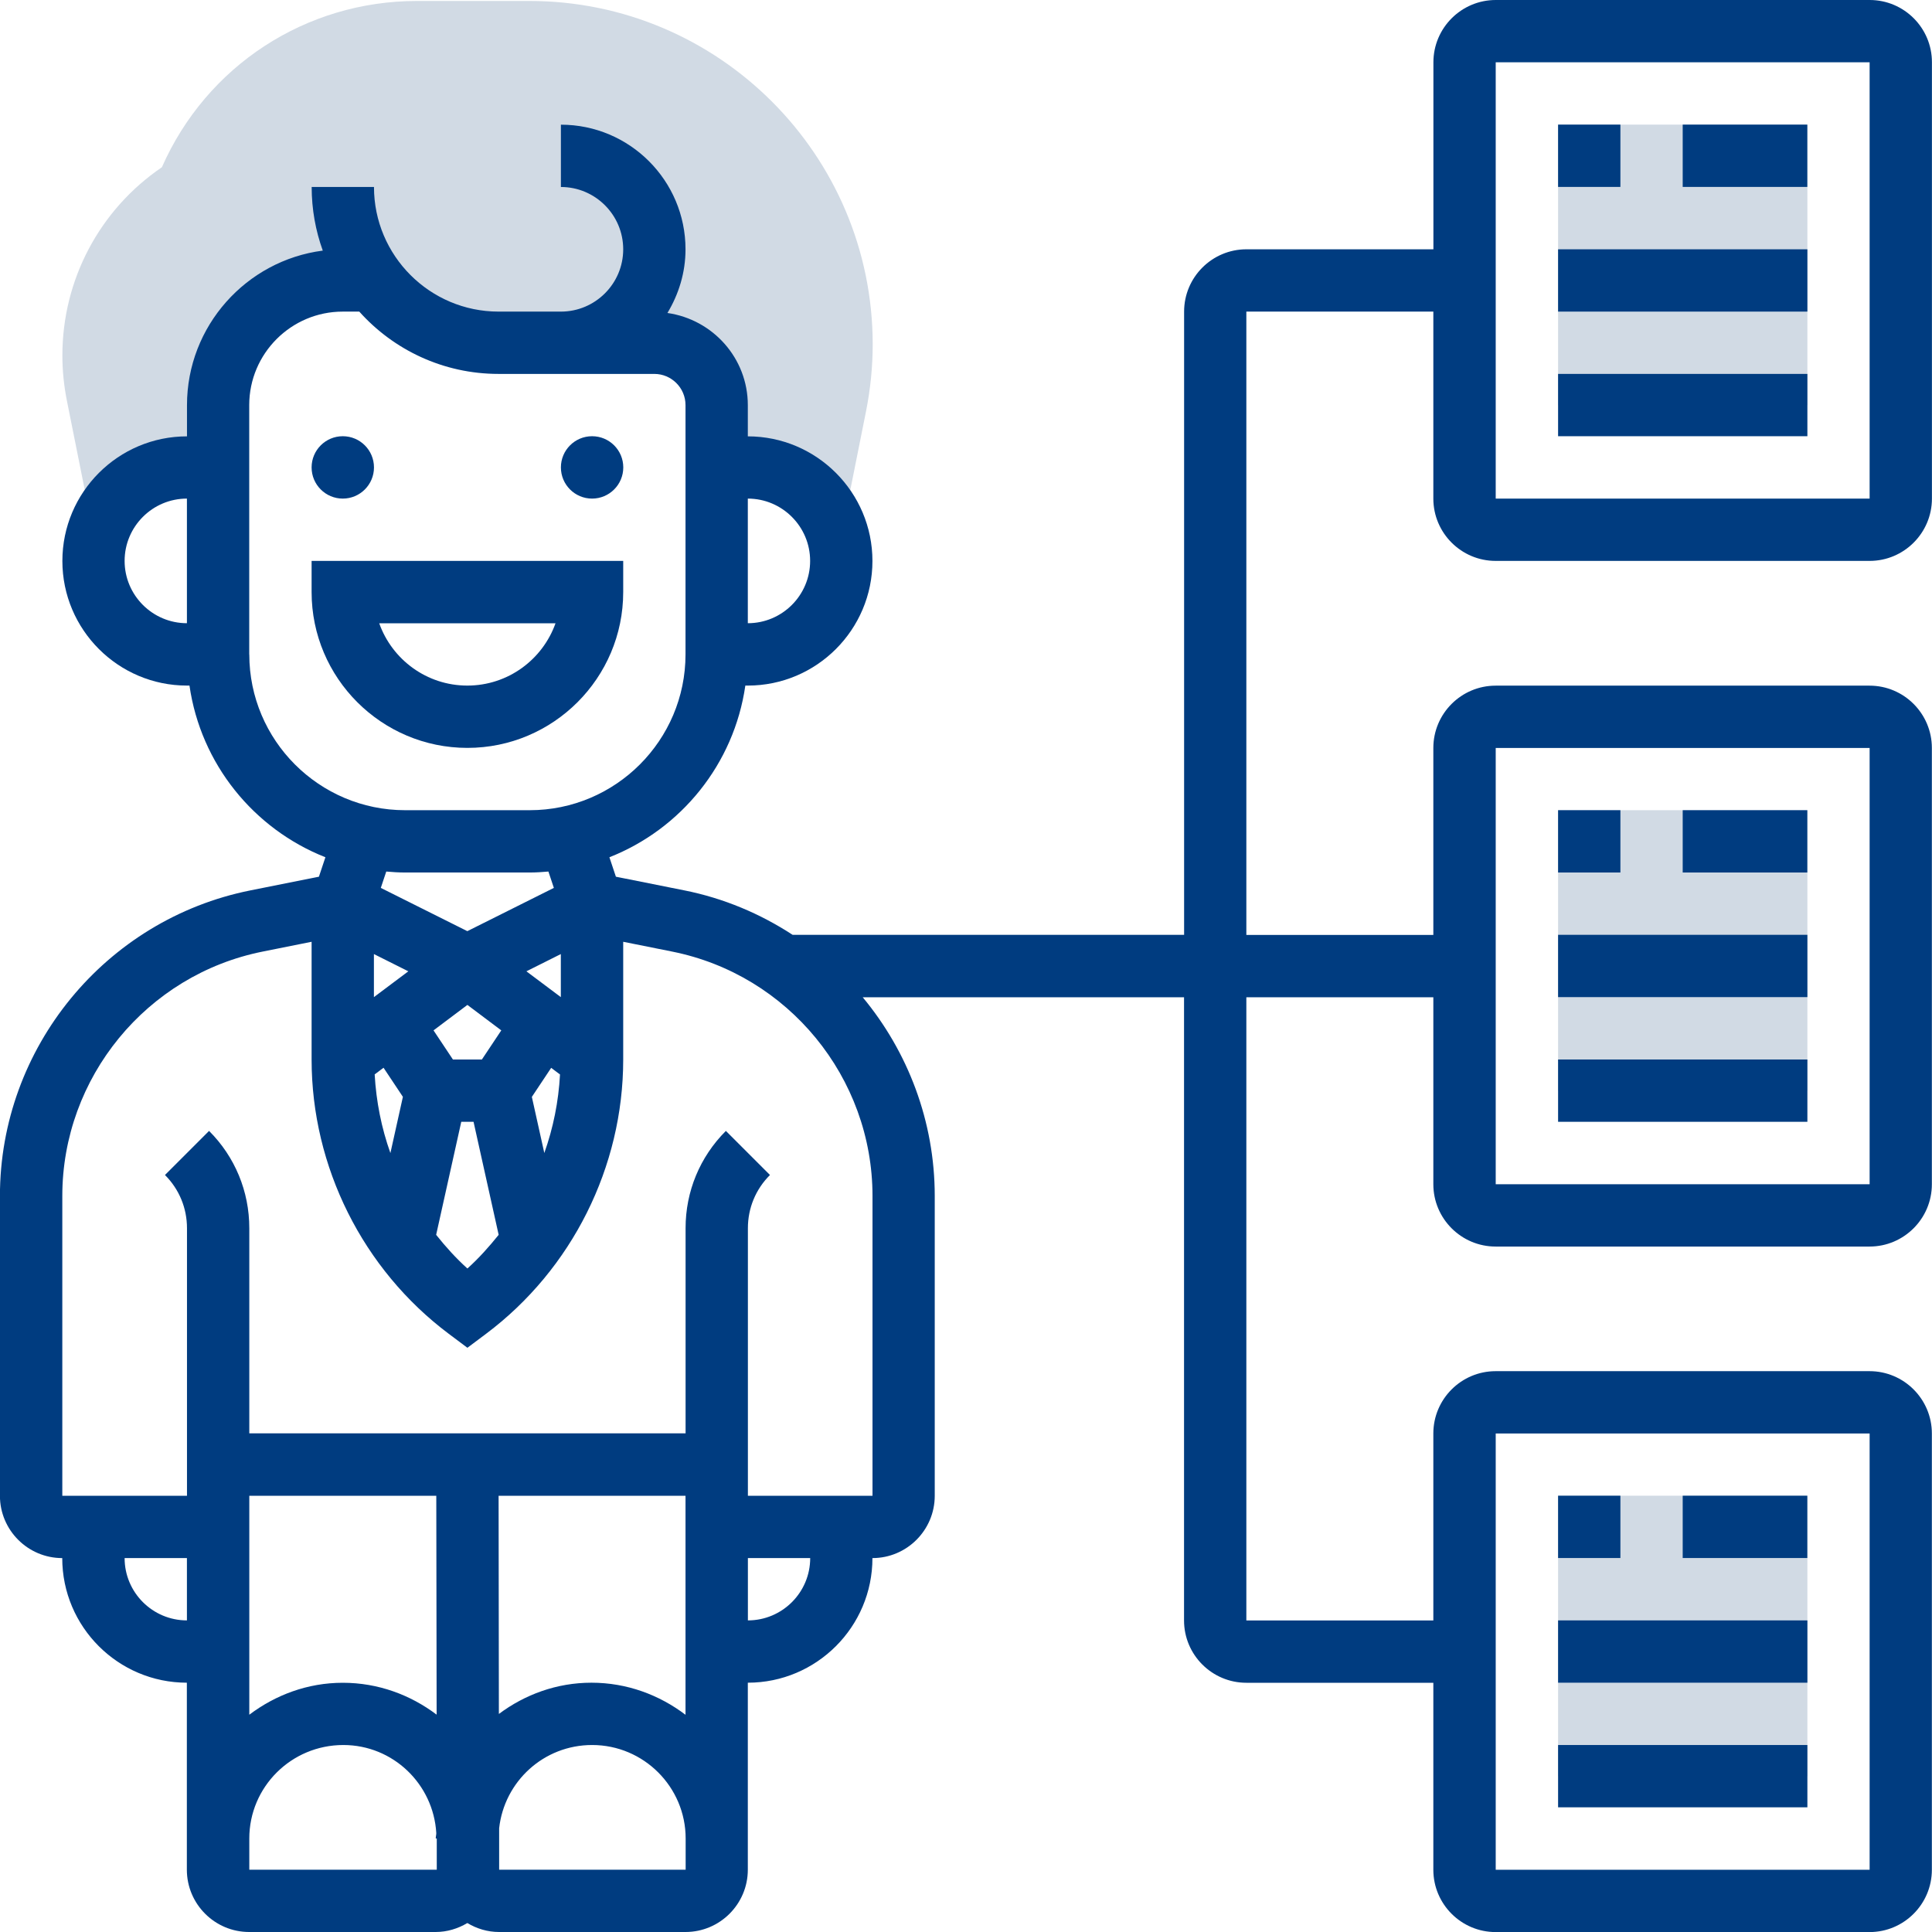 <?xml version="1.0" encoding="UTF-8"?>
<svg xmlns="http://www.w3.org/2000/svg" id="uuid-9bcc8d9b-71ac-456a-a910-8e028bb121eb" width="80" height="80" viewBox="0 0 28 28"><defs><style>.uuid-0d234f56-a43a-4c78-b654-63f0c44ce316{fill:#003c80;}.uuid-be3d89ca-146d-49fd-bf90-96bd22e7c006{fill:#d1dae4;}</style></defs><path class="uuid-be3d89ca-146d-49fd-bf90-96bd22e7c006" d="m7.673.014h-1.629C4.43.014,2.993.955,2.346,2.424c-.904.615-1.442,1.632-1.442,2.728,0,.217.022.434.064.648l.376,1.878h.095c.187-.525.683-.903,1.272-.903h.452v-.903c0-.998.809-1.806,1.806-1.806h.452l-.007-.021c.411.558,1.068.924,1.814.924h2.258c.499,0,.903.404.903.903v.903h.452c.589,0,1.085.378,1.272.903h.095l.343-1.716c.064-.32.097-.648.097-.975C12.645,2.245,10.415.014,7.673.014h0Z"/><path class="uuid-be3d89ca-146d-49fd-bf90-96bd22e7c006" d="m22.581,11.742h3.613v4.065h-3.613v-4.065Z"/><path class="uuid-be3d89ca-146d-49fd-bf90-96bd22e7c006" d="m22.581,1.806h3.613v4.065h-3.613V1.806Z"/><path class="uuid-be3d89ca-146d-49fd-bf90-96bd22e7c006" d="m22.581,21.677h3.613v4.065h-3.613v-4.065Z"/><circle class="uuid-0d234f56-a43a-4c78-b654-63f0c44ce316" cx="4.968" cy="6.774" r=".452"/><circle class="uuid-0d234f56-a43a-4c78-b654-63f0c44ce316" cx="8.581" cy="6.774" r=".452"/><path class="uuid-0d234f56-a43a-4c78-b654-63f0c44ce316" d="m9.032,8.581v-.452h-4.516v.452c0,1.245,1.013,2.258,2.258,2.258s2.258-1.013,2.258-2.258Zm-3.536.452h2.555c-.187.526-.689.903-1.278.903s-1.091-.378-1.277-.903Z"/><path class="uuid-0d234f56-a43a-4c78-b654-63f0c44ce316" d="m21.677,8.129h5.419c.498,0,.903-.405.903-.903V.903C28,.405,27.595,0,27.097,0h-5.419C21.179,0,20.774.405,20.774.903v2.71h-2.71c-.498,0-.903.405-.903.903v9.032h-5.674c-.468-.305-.996-.53-1.569-.644l-.992-.198-.094-.282c1.038-.409,1.806-1.351,1.97-2.488h.036c.996,0,1.806-.81,1.806-1.806s-.81-1.806-1.806-1.806v-.452c0-.682-.508-1.242-1.165-1.336.163-.271.262-.584.262-.923,0-.996-.81-1.806-1.806-1.806v.903c.498,0,.903.405.903.903s-.405.903-.903.903h-.903c-.996,0-1.806-.81-1.806-1.806h-.903c0,.323.057.634.161.922-1.108.143-1.968,1.093-1.968,2.24v.452c-.996,0-1.806.81-1.806,1.806s.81,1.806,1.806,1.806h.036c.164,1.137.933,2.079,1.97,2.488l-.094.282-.992.198c-2.104.421-3.631,2.283-3.631,4.429v4.345c0,.498.405.903.903.903,0,.996.81,1.806,1.806,1.806v2.71c0,.498.405.903.903.903h2.702c.168,0,.324-.049.46-.13.135.081.291.13.46.13h2.702c.498,0,.903-.405.903-.903v-2.71c.996,0,1.806-.81,1.806-1.806.498,0,.903-.405.903-.903v-4.345c0-1.082-.389-2.091-1.044-2.88h4.657v9.032c0,.498.405.903.903.903h2.71v2.71c0,.498.405.903.903.903h5.419c.498,0,.903-.405.903-.903v-6.323c0-.498-.405-.903-.903-.903h-5.419c-.498,0-.903.405-.903.903v2.71h-2.71v-9.032h2.71v2.71c0,.498.405.903.903.903h5.419c.498,0,.903-.405.903-.903v-6.323c0-.498-.405-.903-.903-.903h-5.419c-.498,0-.903.405-.903.903v2.71h-2.71V4.516h2.71v2.71c0,.498.405.903.903.903h0Zm0-7.226h5.419v6.323s-5.419,0-5.419,0V.903ZM1.806,8.129c0-.498.405-.903.903-.903v1.806c-.498,0-.903-.405-.903-.903Zm5.178,7.226h-.42l-.281-.422.491-.369.491.369-.281.422Zm.645-1.278l.499-.25v.624l-.499-.374Zm-2.21.374v-.624l.499.25-.499.374Zm.14,1.024l.28.421-.181.815c-.13-.365-.206-.748-.228-1.14l.128-.096Zm1.125.783h.179l.364,1.638c-.139.173-.287.339-.453.488-.166-.149-.315-.315-.453-.488l.364-1.638Zm1.205.454l-.181-.815.28-.421.128.096c-.021.392-.098.775-.228,1.14h0Zm3.852-8.583c0,.498-.405.903-.903.903v-1.806c.498,0,.903.405.903.903Zm-8.129,1.355v-3.613c0-.747.608-1.355,1.355-1.355h.24c.496.554,1.217.903,2.018.903h2.258c.249,0,.452.203.452.452v3.613c0,1.245-1.013,2.258-2.258,2.258h-1.806c-1.245,0-2.258-1.013-2.258-2.258Zm2.258,3.161h1.806c.092,0,.182-.006.272-.014l.079.237-1.254.627-1.254-.627.079-.237c.09.008.18.014.272.014h0ZM1.806,22.581h.903v.903c-.498,0-.903-.405-.903-.903Zm5.42-.903h2.709v3.174c-.38-.288-.849-.465-1.363-.465-.504,0-.966.172-1.342.453l-.004-3.162Zm-.903,0l.005,3.172c-.379-.286-.847-.462-1.36-.462-.51,0-.976.177-1.355.463v-3.173h2.71Zm-2.71,5.419v-.452c0-.747.608-1.355,1.363-1.355.72,0,1.305.566,1.347,1.276,0,.027-.008.051-.008.079h.015v.452s-2.717,0-2.717,0Zm6.323,0h-2.702s0-.452,0-.452h0s0-.004,0-.006v-.143c.075-.676.644-1.206,1.348-1.206.747,0,1.355.608,1.355,1.355v.452Zm.903-3.613v-.903h.903c0,.498-.405.903-.903.903Zm1.806-1.806h-1.806v-3.878c0-.291.113-.565.32-.771l-.639-.639c-.377.377-.584.877-.584,1.409v2.974H3.613v-2.974c0-.532-.207-1.033-.583-1.409l-.639.639c.206.206.319.48.319.771v3.878H.903v-4.345c0-1.716,1.222-3.206,2.904-3.542l.709-.142v1.707c0,1.555.743,3.041,1.987,3.974l.271.203.271-.203c1.244-.933,1.987-2.419,1.987-3.974v-1.707l.709.142c1.683.336,2.904,1.826,2.904,3.542v4.345Zm9.032-.903h5.419v6.323s-5.419,0-5.419,0v-6.323Zm0-9.935h5.419v6.323s-5.419,0-5.419,0v-6.323Z"/><path class="uuid-0d234f56-a43a-4c78-b654-63f0c44ce316" d="m22.581,5.419h3.613v.903h-3.613v-.903Z"/><path class="uuid-0d234f56-a43a-4c78-b654-63f0c44ce316" d="m22.581,3.613h3.613v.903h-3.613v-.903Z"/><path class="uuid-0d234f56-a43a-4c78-b654-63f0c44ce316" d="m22.581,1.806h.903v.903h-.903v-.903Z"/><path class="uuid-0d234f56-a43a-4c78-b654-63f0c44ce316" d="m24.387,1.806h1.806v.903h-1.806v-.903Z"/><path class="uuid-0d234f56-a43a-4c78-b654-63f0c44ce316" d="m22.581,15.355h3.613v.903h-3.613v-.903Z"/><path class="uuid-0d234f56-a43a-4c78-b654-63f0c44ce316" d="m22.581,13.548h3.613v.903h-3.613v-.903Z"/><path class="uuid-0d234f56-a43a-4c78-b654-63f0c44ce316" d="m22.581,11.742h.903v.903h-.903v-.903Z"/><path class="uuid-0d234f56-a43a-4c78-b654-63f0c44ce316" d="m24.387,11.742h1.806v.903h-1.806v-.903Z"/><path class="uuid-0d234f56-a43a-4c78-b654-63f0c44ce316" d="m22.581,25.29h3.613v.903h-3.613v-.903Z"/><path class="uuid-0d234f56-a43a-4c78-b654-63f0c44ce316" d="m22.581,23.484h3.613v.903h-3.613v-.903Z"/><path class="uuid-0d234f56-a43a-4c78-b654-63f0c44ce316" d="m22.581,21.677h.903v.903h-.903v-.903Z"/><path class="uuid-0d234f56-a43a-4c78-b654-63f0c44ce316" d="m24.387,21.677h1.806v.903h-1.806v-.903Z"/></svg>
